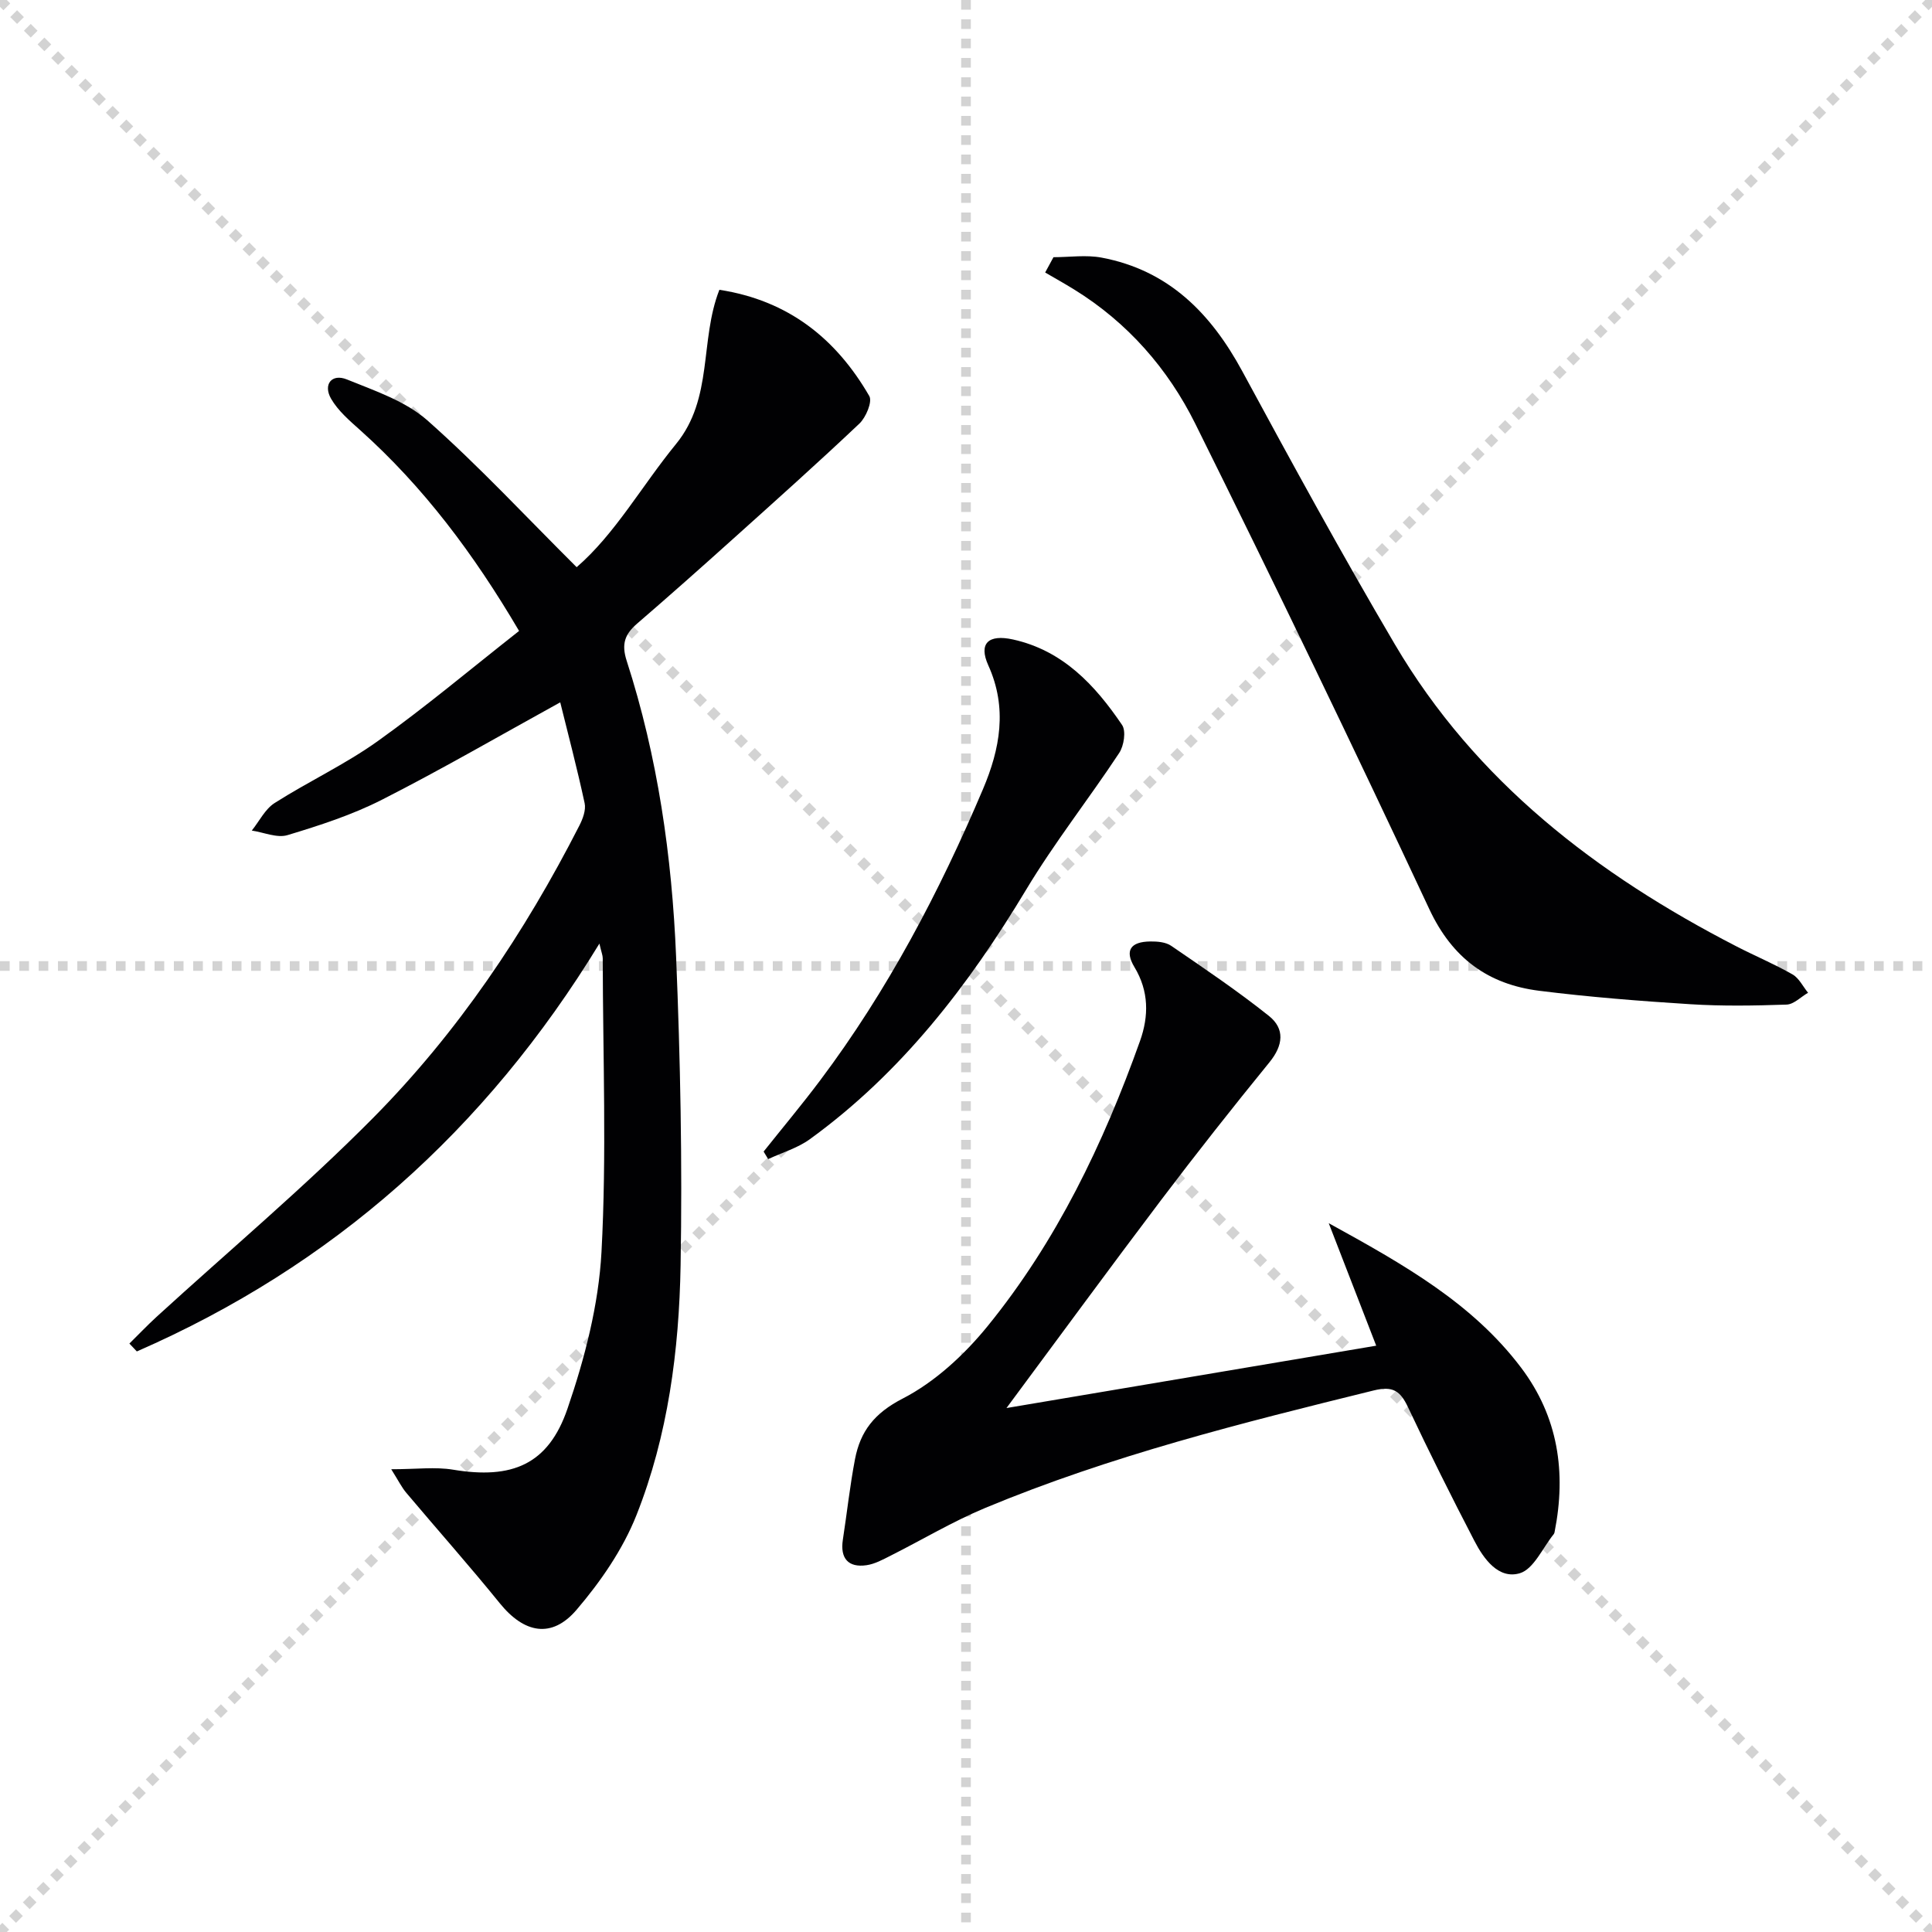 <svg enable-background="new 0 0 400 400" viewBox="0 0 400 400" xmlns="http://www.w3.org/2000/svg"><g stroke="lightgray" stroke-dasharray="1,1" stroke-width="1" transform="scale(2, 2)"><line x1="0" y1="0" x2="200" y2="200"></line><line x1="200" y1="0" x2="0" y2="200"></line><line x1="100" y1="0" x2="100" y2="200"></line><line x1="0" y1="100" x2="200" y2="100"></line></g><g fill="#010103"><path d="m81 304.19c5.25 0 9.11-.52 12.79.09 12.2 2.03 19.73-1.01 23.71-12.65 3.57-10.41 6.44-21.48 7.03-32.4 1.09-20.22.29-40.55.26-60.83 0-.6-.26-1.19-.69-3.04-23.64 38.76-55.31 66.77-95.77 84.44-.51-.54-1.02-1.09-1.54-1.63 1.87-1.84 3.68-3.75 5.61-5.52 14.98-13.69 30.56-26.78 44.83-41.18 17.53-17.7 31.37-38.31 42.71-60.52.72-1.4 1.41-3.25 1.1-4.67-1.56-7.24-3.45-14.4-5.05-20.87-12.49 6.88-24.53 13.87-36.92 20.17-6.17 3.14-12.88 5.31-19.53 7.32-2.17.66-4.92-.57-7.41-.94 1.56-1.94 2.75-4.45 4.74-5.71 7-4.46 14.62-8 21.34-12.81 9.98-7.13 19.39-15.05 29.26-22.81-9.4-15.98-19.8-29.84-32.92-41.59-2.19-1.96-4.56-3.99-6-6.48-1.71-2.97.14-5.27 3.27-4 5.79 2.35 12.14 4.48 16.68 8.49 10.67 9.45 20.41 19.95 30.89 30.38 7.95-6.87 13.48-16.83 20.58-25.51 7.75-9.48 4.85-21.43 8.97-31.92 14.29 2.2 24.16 10.11 31.04 22 .67 1.16-.69 4.41-2.05 5.7-8.58 8.12-17.39 15.99-26.18 23.89-6.56 5.9-13.16 11.76-19.84 17.52-2.54 2.19-3.29 4.21-2.16 7.71 6.43 19.89 9.37 40.47 10.23 61.25.88 21.28 1.3 42.6.93 63.89-.31 17.63-2.6 35.24-9.14 51.74-2.81 7.08-7.41 13.75-12.39 19.58-5.16 6.05-10.88 4.86-15.9-1.34-6.27-7.74-12.9-15.2-19.32-22.82-.99-1.16-1.68-2.58-3.16-4.93z"/><path d="m208.38 291.52c25.35-4.27 50.64-8.54 76.55-12.91-3.24-8.36-6.3-16.25-9.83-25.36 15.59 8.58 29.73 16.55 39.82 29.9 7.7 10.2 9.38 21.69 6.95 33.99-.03.16-.07.34-.17.47-2.31 2.84-4.16 7.27-7.06 8.12-4.38 1.28-7.44-2.95-9.38-6.7-4.75-9.14-9.35-18.36-13.74-27.67-1.6-3.39-3.12-4.47-7.16-3.47-27.23 6.71-54.43 13.5-80.4 24.32-6.72 2.8-13.02 6.58-19.54 9.86-1.61.81-3.28 1.74-5.02 1.99-3.8.55-5.48-1.45-4.9-5.25.86-5.57 1.46-11.19 2.52-16.71 1.11-5.77 3.99-9.51 9.85-12.53 6.69-3.44 12.77-9.07 17.59-14.99 14.29-17.57 23.99-37.8 31.57-59.06 1.83-5.15 1.86-10.29-1.16-15.3-2.07-3.43-.8-5.26 3.31-5.3 1.45-.02 3.18.13 4.3.9 6.85 4.69 13.75 9.34 20.23 14.51 3.34 2.66 2.98 6.09.12 9.6-7.64 9.38-15.14 18.88-22.44 28.53-10.63 14.05-21.03 28.27-32.01 43.06z"/><path d="m218.11 53.25c3.33 0 6.76-.52 9.98.09 13.85 2.61 22.61 11.52 29.12 23.54 10.27 18.97 20.62 37.91 31.56 56.49 16.75 28.47 41.89 47.71 70.77 62.58 3.84 1.98 7.84 3.65 11.58 5.79 1.36.78 2.16 2.51 3.22 3.8-1.48.85-2.93 2.39-4.44 2.45-6.65.23-13.33.34-19.97-.08-10.44-.66-20.88-1.48-31.25-2.78-10.57-1.33-17.99-6.72-22.75-16.89-15.76-33.68-31.92-67.18-48.45-100.49-5.66-11.41-14.03-20.99-25.1-27.82-1.97-1.22-3.99-2.34-5.99-3.51.58-1.05 1.15-2.11 1.72-3.17z"/><path d="m158.1 238.42c3.9-4.9 7.93-9.71 11.69-14.72 13.96-18.59 24.7-39.02 33.74-60.35 3.5-8.26 5.1-16.74 1.09-25.59-2.07-4.57.03-6.49 5.12-5.36 10.34 2.29 16.98 9.45 22.57 17.69.86 1.26.39 4.32-.59 5.8-6.29 9.53-13.4 18.54-19.27 28.31-11.94 19.88-25.85 37.93-44.78 51.66-2.54 1.84-5.74 2.77-8.63 4.12-.32-.52-.63-1.04-.94-1.56z"/></g></svg>